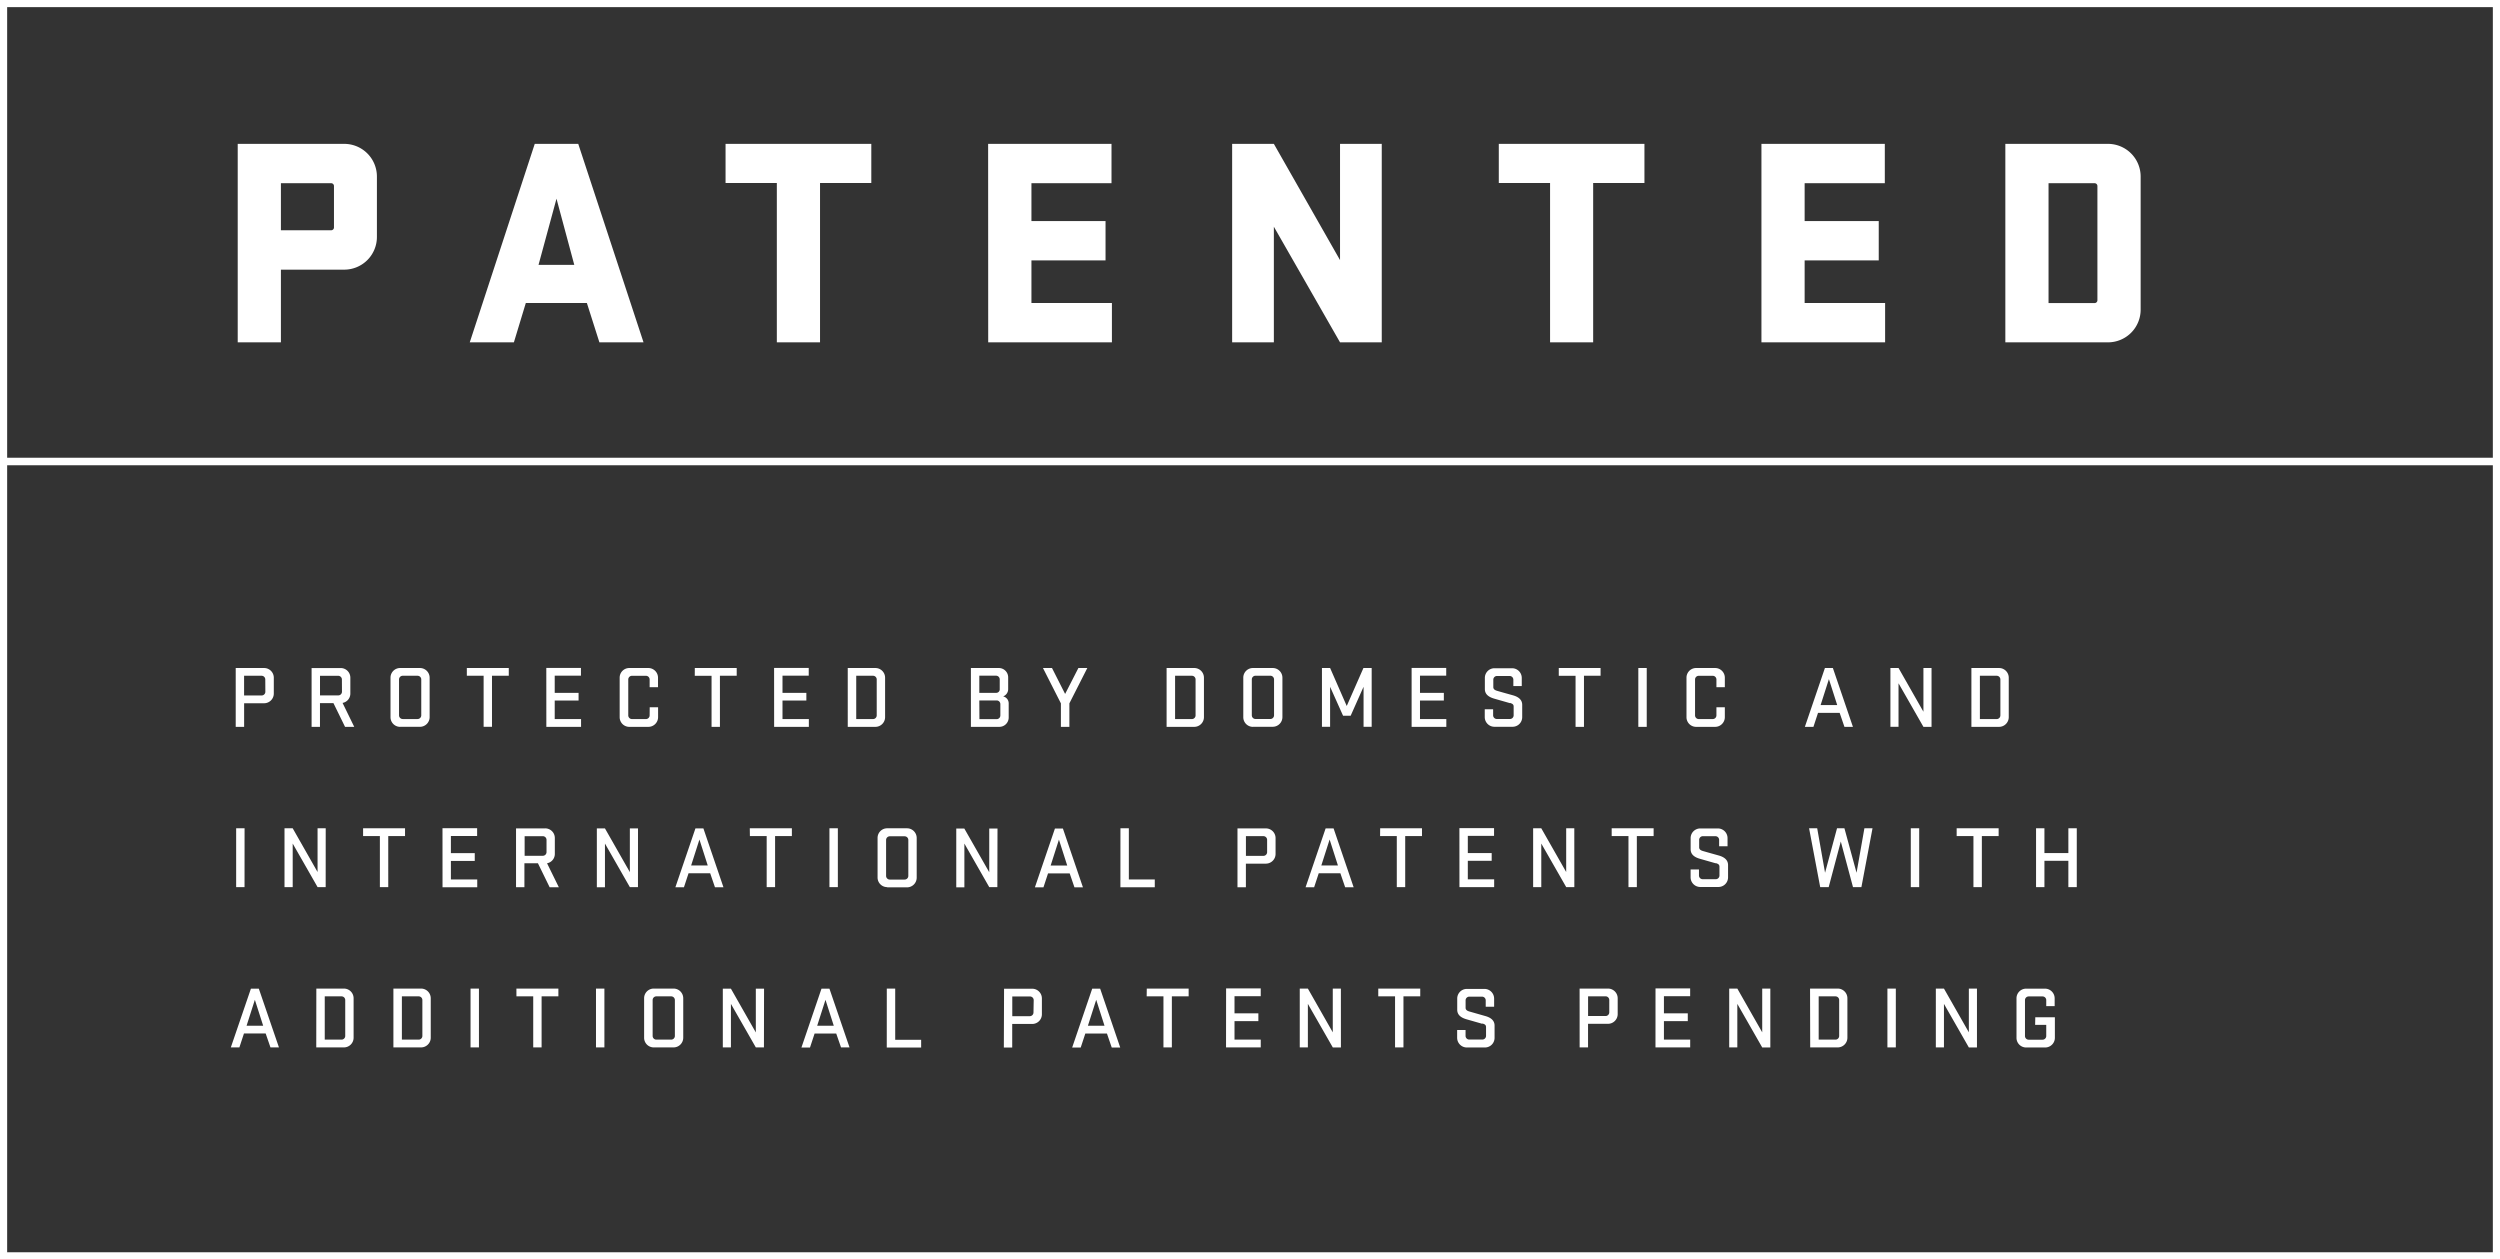 <svg id="Layer_1" data-name="Layer 1" xmlns="http://www.w3.org/2000/svg" viewBox="0 0 674.76 339.91"><rect x="0" y="0" width="674.76" height="339.91" fill="#333333" stroke="none"/><defs><style>.cls-1{fill:#fff;}</style></defs><title>ROVA_MAV18_PATENTED_LABEL</title><path class="cls-1" d="M549.29,276.62h3v3a1,1,0,0,1-1,1h-3.74a1,1,0,0,1-1-1v-9.68a1,1,0,0,1,1-1h3.74a1,1,0,0,1,1,1v1.62h2.27v-2.1a2.62,2.62,0,0,0-2.62-2.62h-5.08a2.6,2.6,0,0,0-2.6,2.62v10.64a2.6,2.6,0,0,0,2.6,2.62H552a2.62,2.62,0,0,0,2.62-2.62v-5.53h-5.29Zm-15.7-9.8h-2.19v11.81l-6.72-11.81h-2.19V282.7h2.19V270.95l6.72,11.76h2.19Zm-21.9,0h-2.27V282.7h2.27ZM496.4,279.6a1,1,0,0,1-1,1h-4.53V268.92h4.53a1,1,0,0,1,1,1Zm-7.82,3.1H496a2.62,2.62,0,0,0,2.62-2.62V269.44a2.62,2.62,0,0,0-2.62-2.62h-7.46Zm-10.76-15.88h-2.19v11.81l-6.72-11.81h-2.19V282.7h2.19V270.95l6.72,11.76h2.19Zm-31,15.88h9.37v-2.1H449.1v-5h6.44v-2.1H449.1v-4.63h7.08v-2.1h-9.35Zm-12.47-9.47a1,1,0,0,1-1,1h-4.72v-5.32h4.72a1,1,0,0,1,1,1Zm-8,9.47h2.27v-6.37H434a2.62,2.62,0,0,0,2.62-2.62v-4.27a2.62,2.62,0,0,0-2.62-2.62h-7.66Zm-26.26-6.46c.74.21,1,.45,1,1v2.34a1,1,0,0,1-1,1h-3.53a1,1,0,0,1-1-1V278h-2.27v2.1a2.62,2.62,0,0,0,2.62,2.62h4.86a2.6,2.6,0,0,0,2.62-2.62v-3.29c0-1.45-1.12-2.19-2.48-2.57L396.57,273c-.57-.17-1-.43-1-1v-2a1,1,0,0,1,1-1H400a1,1,0,0,1,1,1v1.72h2.27v-2.19a2.62,2.62,0,0,0-2.62-2.62h-4.72a2.6,2.6,0,0,0-2.62,2.62v3c0,1.45,1.1,2.17,2.5,2.58l4.27,1.22M372,268.92h4.53V282.7h2.27V268.92h4.53v-2.1H372Zm-10.09-2.1h-2.19v11.81L353,266.82h-2.19V282.7H353V270.95l6.73,11.76h2.19Zm-31,15.88h9.37v-2.1H333.2v-5h6.44v-2.1H333.2v-4.63h7.08v-2.1h-9.35Zm-21.42-13.78h4.53V282.7h2.27V268.92h4.53v-2.1H309.52Zm-13.62.93,2.24,7h-4.48Zm1.07-3h-2.15l-5.41,15.88h2.31l1.24-3.77h5.84l1.29,3.77h2.29Zm-18,6.42a1,1,0,0,1-1,1h-4.72v-5.32H278a1,1,0,0,1,1,1Zm-8,9.47h2.26v-6.37h5.39a2.61,2.61,0,0,0,2.62-2.62v-4.27a2.62,2.62,0,0,0-2.62-2.62H271Zm-31.6,0h9.28v-2.1h-7V266.82h-2.27ZM222.8,269.85l2.24,7h-4.48Zm1.07-3h-2.15l-5.41,15.88h2.31l1.24-3.77h5.84L227,282.7h2.29Zm-17.65,0H204v11.81l-6.72-11.81h-2.19V282.7h2.19V270.95L204,282.7h2.19ZM182.15,279.6a1,1,0,0,1-1,1h-4a1,1,0,0,1-1-1v-9.68a1,1,0,0,1,1-1h4a1,1,0,0,1,1,1Zm-5.7,3.1h5.34a2.62,2.62,0,0,0,2.62-2.62V269.44a2.62,2.62,0,0,0-2.62-2.62h-5.34a2.6,2.6,0,0,0-2.6,2.62v10.64a2.6,2.6,0,0,0,2.6,2.62m-13.32-15.88h-2.27V282.7h2.27Zm-23.74,2.1h4.53V282.7h2.26V268.92h4.53v-2.1H139.38Zm-10.12-2.1H127V282.7h2.27ZM114,279.6a1,1,0,0,1-1,1h-4.53V268.92H113a1,1,0,0,1,1,1Zm-7.82,3.1h7.46a2.62,2.62,0,0,0,2.62-2.62V269.44a2.62,2.62,0,0,0-2.62-2.62h-7.46Zm-13-3.1a1,1,0,0,1-1,1H87.65V268.92h4.53a1,1,0,0,1,1,1Zm-7.82,3.1h7.46a2.62,2.62,0,0,0,2.62-2.62V269.44a2.62,2.62,0,0,0-2.62-2.62H85.38ZM68.79,269.85l2.24,7H66.55Zm1.07-3H67.72L62.3,282.7h2.31l1.24-3.77H71.7L73,282.7h2.29Z"/><path class="cls-1" d="M558.26,239.44h2.27V223.56h-2.27v6.68H551.8v-6.68h-2.26v15.88h2.26v-7.11h6.46Zm-30.15-13.78h4.53v13.78h2.27V225.66h4.53v-2.1H528.11ZM518,223.56h-2.27v15.88H518Zm-25.41,12-2.12-12h-2.19l3,15.88h2.29l3.27-12.31,3.29,12.31h2.27l3-15.88h-2.19l-2.12,12-3.27-12h-2Zm-29.5-2.6c.74.21,1,.45,1,1v2.34a1,1,0,0,1-1,1h-3.53a1,1,0,0,1-1-1v-1.62h-2.26v2.1a2.61,2.61,0,0,0,2.62,2.62h4.87a2.6,2.6,0,0,0,2.62-2.62v-3.29c0-1.45-1.12-2.19-2.48-2.58-1.86-.52-2.58-.72-4.32-1.22-.57-.17-1-.43-1-1v-2a1,1,0,0,1,1-1H463a1,1,0,0,1,1,1v1.72h2.27v-2.19a2.61,2.61,0,0,0-2.62-2.62h-4.72a2.6,2.6,0,0,0-2.62,2.62v3c0,1.45,1.1,2.17,2.5,2.57l4.27,1.22M435,225.66h4.53v13.78h2.26V225.66h4.53v-2.1H435Zm-10.09-2.1h-2.19v11.8L416,223.56H413.8v15.88H416V227.68l6.73,11.76h2.19Zm-31,15.88h9.37v-2.1h-7.11v-5h6.44v-2.1h-6.44v-4.63h7.08v-2.1h-9.35Zm-21.42-13.78H377v13.78h2.27V225.66h4.53v-2.1H372.51Zm-13.62.93,2.24,7h-4.48Zm1.07-3h-2.15l-5.41,15.88h2.31l1.24-3.77h5.84l1.29,3.77h2.29ZM342,230a1,1,0,0,1-1,1h-4.72v-5.32H341a1,1,0,0,1,1,1Zm-8,9.47h2.27v-6.37h5.39a2.62,2.62,0,0,0,2.62-2.62v-4.27a2.61,2.61,0,0,0-2.62-2.62H334Zm-31.6,0h9.28v-2.1h-7V223.56h-2.27Zm-16.59-12.85,2.24,7h-4.48Zm1.07-3h-2.15l-5.41,15.88h2.31l1.24-3.77h5.84l1.29,3.77h2.29Zm-17.65,0H267v11.8l-6.73-11.8H258.1v15.88h2.19V227.68L267,239.44h2.19Zm-24.07,12.78a1,1,0,0,1-1,1h-4a1,1,0,0,1-1-1v-9.68a1,1,0,0,1,1-1h4a1,1,0,0,1,1,1Zm-5.7,3.1h5.34a2.62,2.62,0,0,0,2.62-2.62V226.18a2.62,2.62,0,0,0-2.62-2.62h-5.34a2.59,2.59,0,0,0-2.6,2.62v10.64a2.59,2.59,0,0,0,2.6,2.62m-13.32-15.88h-2.27v15.88h2.27Zm-23.74,2.1h4.53v13.78h2.27V225.66h4.53v-2.1H202.37Zm-13.62.93,2.24,7h-4.48Zm1.07-3h-2.15l-5.41,15.88h2.31l1.24-3.77h5.84l1.29,3.77h2.29Zm-17.65,0H170v11.8l-6.72-11.8h-2.19v15.88h2.19V227.68L170,239.44h2.19Zm-24.69,6.39a1,1,0,0,1-1,1h-4.91v-5.29h4.91a1,1,0,0,1,1,1Zm.84,9.49h2.48L147.65,233a2.56,2.56,0,0,0,2.1-2.58v-4.22a2.6,2.6,0,0,0-2.62-2.62h-7.85v15.88h2.26V233h3.65Zm-28.91,0h9.37v-2.1h-7.11v-5h6.44v-2.1h-6.44v-4.63h7.08v-2.1h-9.35ZM98,225.66h4.53v13.78h2.26V225.66h4.53v-2.1H98Zm-10.09-2.1H85.71v11.8L79,223.56H76.79v15.88H79V227.68l6.72,11.76H87.9Zm-21.9,0H63.74v15.88H66Z"/><path class="cls-1" d="M539.91,193.08a1,1,0,0,1-1,1h-4.53V182.39h4.53a1,1,0,0,1,1,1Zm-7.82,3.1h7.46a2.62,2.62,0,0,0,2.62-2.62V182.92a2.62,2.62,0,0,0-2.62-2.62h-7.46Zm-10.76-15.88h-2.19V192.1l-6.72-11.81h-2.19v15.88h2.19V184.42l6.72,11.76h2.19Zm-27.7,3,2.24,7h-4.48Zm1.07-3h-2.15l-5.41,15.88h2.31l1.24-3.77h5.84l1.29,3.77h2.29Zm-31.43,12.78a1,1,0,0,1-1,1h-3.77a1,1,0,0,1-1-1v-9.68a1,1,0,0,1,1-1h3.77a1,1,0,0,1,1,1v2.07h2.27v-2.55a2.62,2.62,0,0,0-2.62-2.62h-5.13a2.6,2.6,0,0,0-2.6,2.62v10.64a2.6,2.6,0,0,0,2.6,2.62h5.13a2.62,2.62,0,0,0,2.62-2.62v-2.67h-2.27Zm-18.81-12.78h-2.27v15.88h2.27Zm-23.74,2.1h4.53v13.78h2.27V182.39H432v-2.1H420.72Zm-13.18,7.32c.74.22,1,.45,1,1v2.34a1,1,0,0,1-1,1H404a1,1,0,0,1-1-1v-1.62h-2.26v2.1a2.62,2.62,0,0,0,2.62,2.62h4.87a2.6,2.6,0,0,0,2.62-2.62v-3.29c0-1.46-1.12-2.19-2.48-2.58-1.86-.52-2.58-.71-4.32-1.22-.57-.17-1-.43-1-1v-2a1,1,0,0,1,1-1h3.41a1,1,0,0,1,1,1v1.72h2.27v-2.19a2.62,2.62,0,0,0-2.62-2.62h-4.72a2.6,2.6,0,0,0-2.62,2.62v3c0,1.45,1.1,2.17,2.5,2.58l4.27,1.22M381,196.18h9.37v-2.1h-7.11v-5h6.44V187h-6.44v-4.63h7.08v-2.1H381Zm-18.5-3h2.05l3.48-7.82v10.8h2.19V180.29H368l-4.51,10.26L359,180.29H356.8v15.88H359v-10.8Zm-18.63-.12a1,1,0,0,1-1,1h-4a1,1,0,0,1-1-1v-9.68a1,1,0,0,1,1-1h4a1,1,0,0,1,1,1Zm-5.7,3.1h5.34a2.62,2.62,0,0,0,2.62-2.62V182.92a2.62,2.62,0,0,0-2.62-2.62h-5.34a2.6,2.6,0,0,0-2.6,2.62v10.64a2.6,2.6,0,0,0,2.6,2.62m-15.48-3.1a1,1,0,0,1-1,1h-4.53V182.39h4.53a1,1,0,0,1,1,1Zm-7.82,3.1h7.46a2.62,2.62,0,0,0,2.62-2.62V182.92a2.62,2.62,0,0,0-2.62-2.62h-7.46Zm-30.93-15.88H281.5l4.84,9.54v6.34h2.29v-6.34l4.84-9.54h-2.41l-3.58,7ZM264.32,187v-4.63h4.51a1,1,0,0,1,1,1V186a.94.94,0,0,1-1,1Zm0,2.05H269a1,1,0,0,1,1,1v3.05a1,1,0,0,1-1,1h-4.65Zm-2.27,7.13h7.65a2.52,2.52,0,0,0,2.55-2.53v-3.81a1.92,1.92,0,0,0-1.5-1.88,2.08,2.08,0,0,0,1.36-1.91v-3.22a2.52,2.52,0,0,0-2.55-2.53h-7.51Zm-25.42-3.1a1,1,0,0,1-1,1h-4.53V182.39h4.53a1,1,0,0,1,1,1Zm-7.82,3.1h7.46a2.62,2.62,0,0,0,2.62-2.62V182.92a2.62,2.62,0,0,0-2.62-2.62h-7.46Zm-19.87,0h9.37v-2.1h-7.11v-5h6.44V187h-6.44v-4.63h7.08v-2.1h-9.35Zm-21.42-13.78h4.53v13.78h2.26V182.39h4.53v-2.1H187.53Zm-12.18,10.68a1,1,0,0,1-1,1h-3.77a1,1,0,0,1-1-1v-9.68a1,1,0,0,1,1-1h3.77a1,1,0,0,1,1,1v2.07h2.26v-2.55a2.62,2.62,0,0,0-2.62-2.62h-5.13a2.6,2.6,0,0,0-2.6,2.62v10.64a2.6,2.6,0,0,0,2.6,2.62H175a2.62,2.62,0,0,0,2.62-2.62v-2.67h-2.26Zm-27.88,3.1h9.37v-2.1h-7.11v-5h6.44V187h-6.44v-4.63h7.08v-2.1h-9.35ZM126,182.39h4.53v13.78h2.26V182.39h4.53v-2.1H126Zm-12.3,10.68a1,1,0,0,1-1,1h-4a1,1,0,0,1-1-1v-9.68a1,1,0,0,1,1-1h4a1,1,0,0,1,1,1Zm-5.7,3.1h5.34a2.62,2.62,0,0,0,2.62-2.62V182.92a2.62,2.62,0,0,0-2.62-2.62H108a2.6,2.6,0,0,0-2.6,2.62v10.64a2.6,2.6,0,0,0,2.6,2.62M92.3,186.69a1,1,0,0,1-1,1H86.37v-5.29h4.91a1,1,0,0,1,1,1Zm.83,9.49h2.48l-3.15-6.46a2.56,2.56,0,0,0,2.1-2.57v-4.22a2.6,2.6,0,0,0-2.62-2.62H84.1v15.88h2.26v-6.41H90Zm-21.51-9.47a1,1,0,0,1-1,1H65.88v-5.32H70.6a1,1,0,0,1,1,1Zm-8,9.47h2.27v-6.37h5.39a2.62,2.62,0,0,0,2.62-2.62v-4.27a2.62,2.62,0,0,0-2.62-2.62H63.62Z"/><path class="cls-1" d="M565.3,49.45a.76.76,0,0,1,.8.8V81a.76.76,0,0,1-.8.8H552.91V49.45ZM541.25,38.83V92.4h27.67a8.82,8.82,0,0,0,8.85-8.85V47.68a8.82,8.82,0,0,0-8.85-8.85ZM475.42,92.4H508.8V81.78H487.08V70.28h20V59.66h-20V49.45h21.64V38.83h-33.3Zm-70.89-43h13.84v43H430v-43h13.84V38.83H404.53ZM372.94,38.83H361.68V70.2L343.82,38.83H332.56V92.4h11.26V61.19L361.68,92.4h11.26ZM266.72,92.4h33.39V81.78H278.39V70.28h20V59.66h-20V49.45H300V38.83h-33.3Zm-70.89-43h13.84v43h11.66v-43h13.84V38.83H195.83ZM150.2,53.63,155,71.49h-9.65Zm5.87-14.8H144.33L126.79,92.4H138.7l3.22-10.62H158.4l3.38,10.62h11.91ZM89.34,49.45a.76.76,0,0,1,.8.8v11.1a.76.76,0,0,1-.8.8H75.82V49.45ZM64.16,38.83V92.4H75.82V72.78H92.88a8.82,8.82,0,0,0,8.85-8.85V47.68a8.82,8.82,0,0,0-8.85-8.85Z"/><path class="cls-1" d="M674.76,339.91H0V123.64H674.76ZM1.93,338h670.9V125.57H1.93Z"/><path class="cls-1" d="M674.76,125.47H0V0H674.76ZM1.93,123.54h670.9V1.93H1.93Z"/></svg>